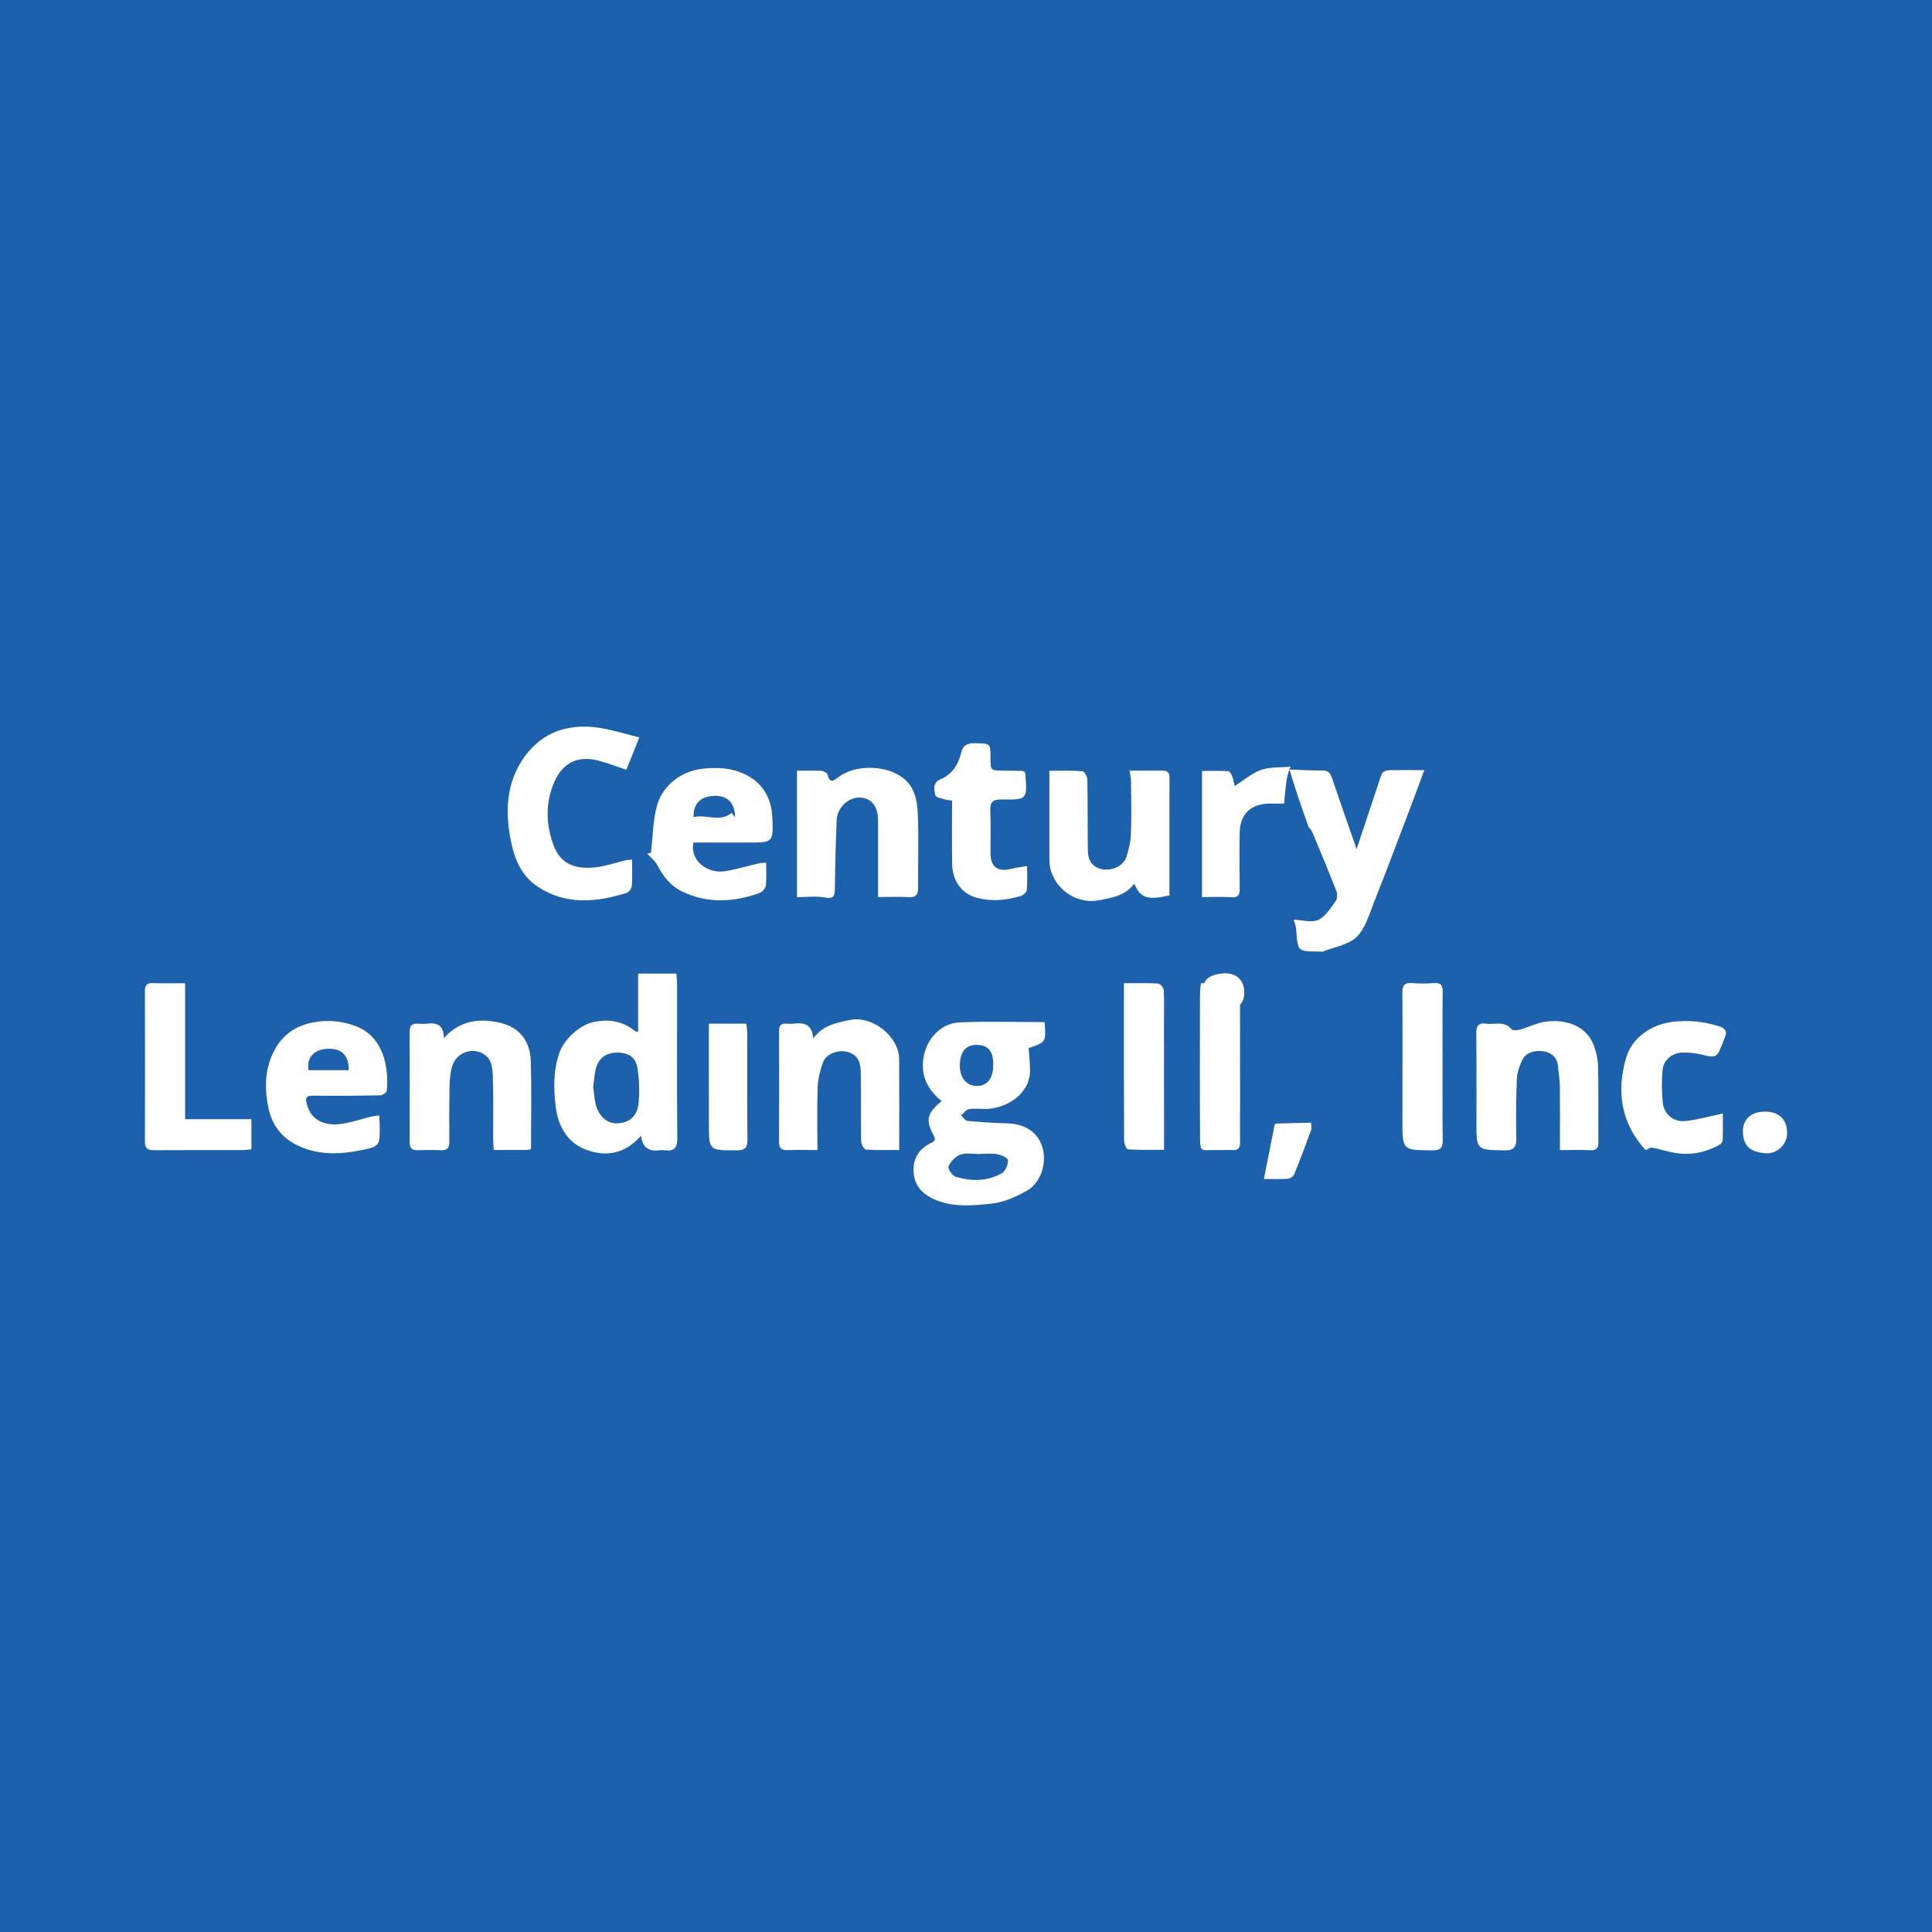 <?xml version="1.0" encoding="utf-8"?>
<!-- Generator: Adobe Illustrator 17.0.0, SVG Export Plug-In . SVG Version: 6.00 Build 0)  -->
<!DOCTYPE svg PUBLIC "-//W3C//DTD SVG 1.1//EN" "http://www.w3.org/Graphics/SVG/1.1/DTD/svg11.dtd">
<svg version="1.1" id="Layer_1" xmlns="http://www.w3.org/2000/svg" xmlns:xlink="http://www.w3.org/1999/xlink" x="0px" y="0px"
	 width="200px" height="200px" viewBox="0 0 200 200" enable-background="new 0 0 200 200" xml:space="preserve">
<rect fill="#1D61AD" width="200" height="200"/>
<g>
	<path fill="#FFFFFF" d="M133.442,79.653c1.136,0.042,2.273,0.124,3.408,0.11c0.564-0.007,0.832,0.171,1.012,0.703
		c0.842,2.494,1.72,4.977,2.574,7.431c0.83-2.492,1.68-5.027,2.517-7.567c0.228-0.693,0.806-0.589,1.315-0.6
		c1.026-0.023,2.052-0.007,3.177-0.007c-0.443,1.192-0.899,2.448-1.374,3.695c-1.292,3.391-2.565,6.789-3.902,10.162
		c-0.475,1.2-0.868,2.593-1.746,3.426c-0.855,0.812-2.282,1.025-3.462,1.489c-0.116,0.046-0.266,0.006-0.4,0.006
		c-2.239-0.003-2.226-0.004-2.376-2.238c-0.028-0.416-0.2-0.822-0.261-1.06c0.849,0.031,1.842,0.34,2.549,0.019
		c0.755-0.343,1.283-1.248,1.817-1.976c0.172-0.235,0.162-0.73,0.044-1.031c-0.789-2.017-1.624-4.017-2.461-6.015
		c-0.11-0.263-0.323-0.483-0.415-0.616c-0.403-1.151-0.793-2.232-1.158-3.321c-0.293-0.876-0.553-1.762-0.828-2.644
		C133.471,79.62,133.442,79.653,133.442,79.653z"/>
	<path fill="#FFFFFF" d="M82.505,79.784c0.902,0,1.733-0.027,2.561,0.018c0.214,0.012,0.556,0.211,0.6,0.385
		c0.257,1.019,0.69,0.579,1.192,0.217c2.175-1.571,6.234-1.109,7.511,1.136c0.57,1.002,0.615,2.055,0.653,3.09
		c0.087,2.414,0.003,4.833,0.02,7.25c0.005,0.709-0.203,1.038-0.978,0.992c-0.998-0.06-2.003-0.014-3.168-0.014
		c0-0.842,0-1.601,0-2.359c0-1.846,0.003-3.693,0-5.539c-0.003-1.485-0.677-2.349-1.862-2.399c-1.195-0.05-2.366,1.03-2.421,2.343
		c-0.099,2.342-0.158,4.687-0.185,7.031c-0.009,0.778-0.084,1.166-1.064,0.974c-0.897-0.175-1.855-0.037-2.857-0.037
		C82.505,88.479,82.505,84.232,82.505,79.784z"/>
	<path fill="#FFFFFF" d="M65.434,88.993c0,0.99,0.042,1.858-0.026,2.718c-0.021,0.261-0.299,0.647-0.539,0.722
		c-3.141,0.975-6.265,1.291-9.196-0.64c-1.604-1.057-2.355-2.703-2.738-4.507c-0.674-3.17-0.587-6.281,1.407-9.007
		c1.819-2.487,4.431-3.351,7.412-2.975c1.452,0.183,2.868,0.656,4.431,1.029c-0.523,1.301-0.927,2.308-1.347,3.354
		c-0.99-0.33-1.883-0.674-2.802-0.926c-2.137-0.588-3.763,0.147-4.65,2.177c-0.955,2.187-0.883,4.45-0.05,6.641
		c0.699,1.837,2.202,2.45,4.346,2.201c1.047-0.121,2.066-0.482,3.099-0.726C64.938,89.016,65.104,89.021,65.434,88.993z"/>
	<path fill="#FFFFFF" d="M79.309,89.302c0,0.842,0.058,1.612-0.03,2.365c-0.033,0.284-0.357,0.669-0.634,0.768
		c-2.69,0.965-5.383,1.128-8.037-0.15c-1.192-0.574-1.942-1.553-2.547-2.702c-0.246-0.467-0.705-0.822-1.053-1.213
		c0.052-0.012,0.346-0.08,0.384-0.088c0.178-1.604,0.201-3.147,0.544-4.615c0.548-2.343,2.561-3.828,4.752-4.081
		c1.458-0.168,2.852-0.119,4.193,0.46c1.981,0.856,2.97,2.447,3.068,4.553c0.121,2.618,0.08,2.62-2.496,2.62
		c-1.897,0-3.793,0-5.67,0c-0.385,1.919,1.499,3.238,3.244,2.97c1.174-0.18,2.321-0.538,3.483-0.805
		C78.727,89.334,78.955,89.337,79.309,89.302z M76.094,84.609c-0.006-1.491-0.796-2.255-2.107-2.225
		c-1.46,0.034-2.239,0.805-2.188,2.214c1.28-0.355,2.705,0.582,3.941-0.454C75.8,84.223,75.896,84.349,76.094,84.609z"/>
	<path fill="#FFFFFF" d="M116.928,79.778c1.025,0,2.149,0.005,3.274-0.002c0.475-0.003,0.863,0.037,0.862,0.675
		c-0.01,4.088-0.005,8.176-0.005,12.241c-2.283,0.517-3.012,0.28-3.638-1.226c-0.921,1.264-2.297,1.465-3.656,1.728
		c-2.591,0.5-5.13-1.561-5.132-4.188c-0.001-3.017,0-6.035,0-9.213c1.183,0,2.31-0.043,3.428,0.041
		c0.195,0.015,0.495,0.564,0.501,0.871c0.047,2.416,0.017,4.834,0.048,7.251c0.011,0.873,0.24,1.637,1.228,1.965
		c1.01,0.336,2.411-0.165,2.753-1.173c0.264-0.778,0.45-1.614,0.482-2.432c0.07-1.81,0.032-3.625,0.01-5.438
		C117.076,80.448,116.963,80.02,116.928,79.778z"/>
	<path fill="#FFFFFF" d="M98.558,82.871c-0.29-0.04-0.493-0.04-0.677-0.099c-0.37-0.121-0.977-0.201-1.044-0.428
		c-0.171-0.582-0.276-1.334,0.49-1.655c1.257-0.527,1.872-1.534,2.174-2.769c0.198-0.811,0.666-1.001,1.447-0.984
		c1.584,0.034,1.585-0.008,1.587,1.528c0.002,1.307,0.002,1.305,1.344,1.31c0.637,0.003,1.274,0.014,1.911,0.031
		c0.093,0.002,0.184,0.054,0.264,0.079c0.034,0.08,0.077,0.138,0.082,0.199c0.215,2.683,0.214,2.723-2.433,2.675
		c-0.943-0.017-1.229,0.279-1.186,1.201c0.068,1.472,0.004,2.951,0.022,4.426c0.017,1.372,0.761,1.902,2.104,1.564
		c0.506-0.127,1.029-0.186,1.682-0.301c0,0.916,0.05,1.717-0.031,2.504c-0.023,0.229-0.386,0.532-0.649,0.61
		c-1.518,0.45-3.072,0.589-4.613,0.149c-1.517-0.433-2.442-1.763-2.465-3.507C98.536,87.259,98.558,85.113,98.558,82.871z"/>
	<path fill="#FFFFFF" d="M133.471,79.62c-0.103,0.41-0.242,0.816-0.3,1.233c-0.104,0.75-0.16,1.506-0.243,2.334
		c-0.581,0-1.046-0.005-1.51,0.001c-1.952,0.026-3.054,1.085-3.084,3.03c-0.03,1.913-0.026,3.827,0.001,5.74
		c0.01,0.665-0.142,0.983-0.901,0.926c-0.967-0.072-1.942-0.017-3.001-0.017c0-4.337,0-8.614,0-13.061
		c0.87,0,1.793-0.028,2.71,0.027c0.159,0.009,0.346,0.351,0.432,0.574c0.125,0.324,0.17,0.679,0.236,0.967
		c0.948-0.599,1.779-1.339,2.75-1.677c0.934-0.325,2.013-0.234,3.058-0.329c-0.033,0.053-0.105,0.17-0.177,0.287
		C133.442,79.653,133.471,79.62,133.471,79.62z"/>
</g>
<g>
	<path fill="#FFFFFF" d="M108.14,105.808c0.144,2.081,0.144,2.081-1.656,2.687c0.052,0.865,0.18,1.707,0.136,2.54
		c-0.114,2.182-2.311,3.646-4.397,3.756c-0.635,0.034-1.285-0.072-1.907,0.024c-0.298,0.046-0.547,0.413-0.818,0.635
		c0.21,0.202,0.406,0.56,0.633,0.582c1.357,0.131,2.72,0.22,4.083,0.255c1.9,0.05,3.208,0.9,3.696,2.483
		c0.489,1.587-0.144,3.677-1.616,4.499c-1.137,0.636-2.43,1.21-3.702,1.34c-2.024,0.206-4.129,0.404-6.081-0.55
		c-1.089-0.532-1.81-1.356-1.926-2.603c-0.128-1.374,0.418-2.407,1.644-3.059c0.354-0.188,0.75-0.262,0.425-0.855
		c-0.876-1.596-0.689-2.332,0.829-3.552c-1.247-1.014-2.02-2.234-1.947-3.933c0.094-2.179,1.645-4.12,3.809-4.218
		C102.258,105.709,105.182,105.808,108.14,105.808z M101.438,119.453c0,0.006,0,0.012,0,0.017c-0.67,0-1.394-0.157-1.995,0.048
		c-0.511,0.174-1.005,0.702-1.252,1.2c-0.104,0.21,0.369,0.987,0.706,1.089c1.638,0.494,3.317,0.514,4.84-0.372
		c0.361-0.21,0.62-0.874,0.612-1.323c-0.004-0.226-0.69-0.554-1.106-0.632C102.661,119.372,102.042,119.453,101.438,119.453z
		 M102.821,110.308c0.029-1.452-0.47-2.1-1.648-2.142c-1.141-0.04-1.763,0.655-1.81,2.02c-0.045,1.322,0.655,2.222,1.735,2.232
		C102.187,112.428,102.794,111.685,102.821,110.308z"/>
	<path fill="#FFFFFF" d="M66.363,117.565c-1.681,1.924-3.673,2.209-5.696,1.452c-1.884-0.705-2.869-2.374-3.122-4.34
		c-0.242-1.879-0.284-3.765,0.338-5.628c0.483-1.446,2.12-2.967,3.606-3.26c1.559-0.308,2.956-0.092,4.206,0.92
		c0.093,0.075,0.238,0.086,0.362,0.128c0-2.025,0-4.014,0-6.051c1.361,0,2.619,0,3.954,0c0.033,0.43,0.085,0.791,0.085,1.151
		c0.002,5.306-0.029,10.611,0.017,15.917c0.009,1.003-0.347,1.332-1.27,1.232c-0.166-0.018-0.339-0.037-0.503-0.015
		C67.258,119.22,66.506,118.891,66.363,117.565z M61.404,112.543c0.074,0.534,0.121,1.099,0.235,1.65
		c0.271,1.311,1.211,2.157,2.283,2.097c1.261-0.071,2.065-0.758,2.189-2.148c0.101-1.135,0.065-2.306-0.097-3.434
		c-0.182-1.259-0.894-1.742-2.145-1.743c-1.148-0.001-1.967,0.627-2.213,1.76C61.53,111.308,61.489,111.909,61.404,112.543z"/>
	<path fill="#FFFFFF" d="M161.481,119.057c0-2.334,0.015-4.514-0.009-6.694c-0.007-0.662-0.14-1.322-0.19-1.985
		c-0.075-0.982-0.774-1.466-1.572-1.557c-0.799-0.091-1.724,0.081-2.139,0.938c-0.297,0.615-0.523,1.322-0.551,1.998
		c-0.083,2.012-0.087,4.029-0.052,6.043c0.016,0.921-0.223,1.302-1.24,1.284c-2.89-0.051-2.89-0.006-2.89-2.934
		c0-3.056,0.019-6.113-0.014-9.168c-0.008-0.784,0.231-1.129,1.041-1.01c0.874,0.129,1.859-0.337,2.598,0.572
		c0.131,0.161,0.634,0.113,0.929,0.03c0.816-0.23,1.594-0.642,2.42-0.778c2.407-0.398,4.412,0.51,5.129,2.302
		c0.291,0.728,0.473,1.546,0.491,2.328c0.06,2.585,0.01,5.172,0.032,7.758c0.005,0.62-0.144,0.925-0.844,0.888
		C163.619,119.017,162.615,119.057,161.481,119.057z"/>
	<path fill="#FFFFFF" d="M54.97,118.962c-0.208,0.034-0.366,0.082-0.525,0.083c-1.072,0.007-2.143,0.003-3.33,0.003
		c-0.025-0.405-0.064-0.755-0.065-1.106c-0.006-2.081,0.044-4.163-0.023-6.242c-0.031-0.978-0.03-2.089-1.066-2.653
		c-1.12-0.61-2.804-0.122-3.205,1.505c-0.167,0.675-0.21,1.391-0.223,2.091c-0.034,1.845-0.04,3.692-0.015,5.538
		c0.009,0.654-0.226,0.912-0.877,0.886c-0.804-0.032-1.611-0.027-2.416-0.002c-0.607,0.019-0.823-0.235-0.821-0.837
		c0.015-3.793,0.014-7.585-0.005-11.378c-0.003-0.645,0.225-0.938,0.882-0.879c0.3,0.027,0.608,0.039,0.905,0
		c1.06-0.139,1.767,0.168,1.765,1.498c1.668-1.87,3.711-2.075,5.832-1.587c1.99,0.458,3.094,1.897,3.16,3.903
		C55.044,112.827,54.97,115.874,54.97,118.962z"/>
	<path fill="#FFFFFF" d="M84.621,119.049c-1.078,0-2.077-0.024-3.075,0.009c-0.618,0.02-0.906-0.147-0.901-0.837
		c0.024-3.823,0.017-7.647,0.003-11.471c-0.002-0.541,0.165-0.825,0.745-0.779c0.267,0.021,0.539,0.024,0.804-0.006
		c1.026-0.116,1.877,0.031,1.98,1.53c1.053-1.392,2.444-1.626,3.808-1.908c2.322-0.48,5.079,1.702,5.095,4.054
		c0.021,3.081,0.005,6.162,0.005,9.401c-1.198,0-2.325,0.042-3.443-0.04c-0.192-0.014-0.489-0.554-0.495-0.855
		c-0.044-2.314-0.009-4.628-0.038-6.942c-0.013-0.986-0.115-1.945-1.326-2.299c-0.97-0.284-2.259,0.15-2.595,1.091
		c-0.288,0.806-0.513,1.675-0.543,2.524C84.571,114.697,84.621,116.878,84.621,119.049z"/>
	<path fill="#FFFFFF" d="M39.259,115.475c0.021,0.421,0.046,0.718,0.049,1.015c0.024,2.109,0.038,2.189-2.004,2.596
		c-2.171,0.433-4.356,0.499-6.449-0.484c-1.704-0.8-2.713-2.162-3.079-3.951c-0.357-1.743-0.381-3.509,0.299-5.21
		c0.853-2.136,2.383-3.328,4.708-3.663c1.388-0.2,2.651-0.048,3.937,0.409c3.04,1.082,3.531,4.362,3.325,6.72
		c-0.016,0.187-0.451,0.478-0.697,0.483c-2.276,0.045-4.553,0.061-6.83,0.034c-0.709-0.008-0.966,0.078-0.75,0.897
		c0.423,1.598,1.752,2.212,3.316,2.051c1.175-0.121,2.319-0.535,3.478-0.811C38.749,115.518,38.946,115.513,39.259,115.475z
		 M36.103,110.785c0.008-1.62-0.802-2.341-2.388-2.199c-1.278,0.114-1.977,0.966-1.78,2.199
		C33.297,110.785,34.663,110.785,36.103,110.785z"/>
	<path fill="#FFFFFF" d="M19.162,101.783c0,4.772,0,9.365,0,14.076c2.28,0,4.509,0,6.863,0c0,1.1,0,2.081,0,3.117
		c-0.385,0.033-0.677,0.08-0.97,0.081c-3.021,0.004-6.042-0.01-9.063,0.009c-0.644,0.004-0.992-0.137-0.99-0.88
		c0.017-5.203,0.009-10.406-0.002-15.608c-0.001-0.597,0.228-0.829,0.841-0.806C16.93,101.811,18.022,101.783,19.162,101.783z"/>
	<path fill="#FFFFFF" d="M178.35,115.274c0,0.857,0.014,1.79-0.013,2.722c-0.005,0.166-0.142,0.397-0.285,0.48
		c-1.22,0.703-2.566,1.049-3.949,0.956c-1.043-0.07-2.065-0.435-3.103-0.633c-0.154-0.029-0.345,0.138-0.636,0.265
		c-2.505-2.714-3.093-6.018-2.003-9.636c0.623-2.068,2.663-3.403,4.826-3.654c1.633-0.19,3.172-0.023,4.716,0.447
		c0.665,0.202,0.975,0.539,0.624,1.237c-0.074,0.148-0.111,0.315-0.174,0.47c-0.657,1.632-0.653,1.611-2.333,1.216
		c-0.578-0.136-1.189-0.192-1.784-0.187c-1.072,0.008-2.019,0.731-2.117,1.762c-0.109,1.147-0.109,2.323,0.016,3.467
		c0.127,1.161,1.125,1.985,2.304,1.867C175.701,115.925,176.94,115.565,178.35,115.274z"/>
	<path fill="#FFFFFF" d="M116.349,101.783c1.283,0,2.417-0.036,3.545,0.032c0.214,0.013,0.562,0.432,0.576,0.679
		c0.061,1.137,0.023,2.279,0.024,3.419c0.003,3.99,0.006,7.98,0.01,11.97c0,0.332,0,0.665,0,1.141c-1.293,0-2.519,0.036-3.738-0.043
		c-0.159-0.01-0.399-0.608-0.401-0.935c-0.025-4.862-0.017-9.724-0.016-14.585C116.349,102.961,116.349,102.463,116.349,101.783z"/>
	<path fill="#FFFFFF" d="M149.334,110.427c0.001,2.517-0.025,5.035,0.016,7.551c0.013,0.798-0.172,1.109-1.05,1.104
		c-3.123-0.018-3.125,0.016-3.123-3.11c0.003-4.396,0.026-8.793-0.003-13.189c-0.005-0.798,0.236-1.083,1.034-1.015
		c0.733,0.063,1.48,0.063,2.213,0.001c0.722-0.061,0.931,0.214,0.924,0.907C149.316,105.259,149.333,107.843,149.334,110.427z"/>
	<path fill="#FFFFFF" d="M124.315,101.785c1.215,0,2.317,0.019,3.419-0.007c0.777-0.018,0.633,0.529,0.634,0.97
		c0.008,3.788,0.006,7.577,0.005,11.365c0,1.375-0.021,2.749-0.001,4.124c0.009,0.598-0.204,0.861-0.823,0.817
		c-0.5-0.035-1.005,0.016-1.508,0.003c-1.843-0.045-1.802,0.414-1.815-1.755c-0.029-4.761-0.011-9.521-0.005-14.282
		C124.223,102.658,124.275,102.295,124.315,101.785z"/>
	<path fill="#FFFFFF" d="M77.26,105.969c0.041,0.424,0.093,0.717,0.094,1.01c0.006,3.655-0.018,7.31,0.022,10.965
		c0.01,0.873-0.256,1.137-1.139,1.136c-2.854,0-2.854,0.037-2.854-2.813c0-2.951-0.001-5.902-0.001-8.852c0-0.43,0-0.86,0-1.446
		C74.729,105.969,75.966,105.969,77.26,105.969z"/>
	<path fill="#FFFFFF" d="M130.838,122.047c0.377-1.911,0.727-3.694,1.083-5.476c0.019-0.095,0.085-0.255,0.134-0.257
		c1.221-0.043,2.442-0.068,3.663-0.097c0.006,0.26,0.088,0.547,0.005,0.774c-0.556,1.531-1.129,3.056-1.744,4.564
		c-0.088,0.217-0.42,0.453-0.655,0.47C132.534,122.084,131.736,122.047,130.838,122.047z"/>
	<path fill="#FFFFFF" d="M185,117.316c-0.011,1.192-1.07,2.2-2.329,2.066c-1.394-0.148-2.234-0.663-2.245-2.269
		c-0.009-1.281,0.888-2.05,2.324-2.038C184.185,115.086,185.012,115.91,185,117.316z"/>
</g>
<path fill="#FFFFFF" d="M126.634,104.549c-1.42,0.002-2.054-0.581-2.118-1.809c-0.064-1.23,0.552-1.844,2.106-1.975
	c1.335-0.113,2.153,0.683,2.185,1.916C128.838,103.93,128.12,104.547,126.634,104.549z"/>
</svg>
